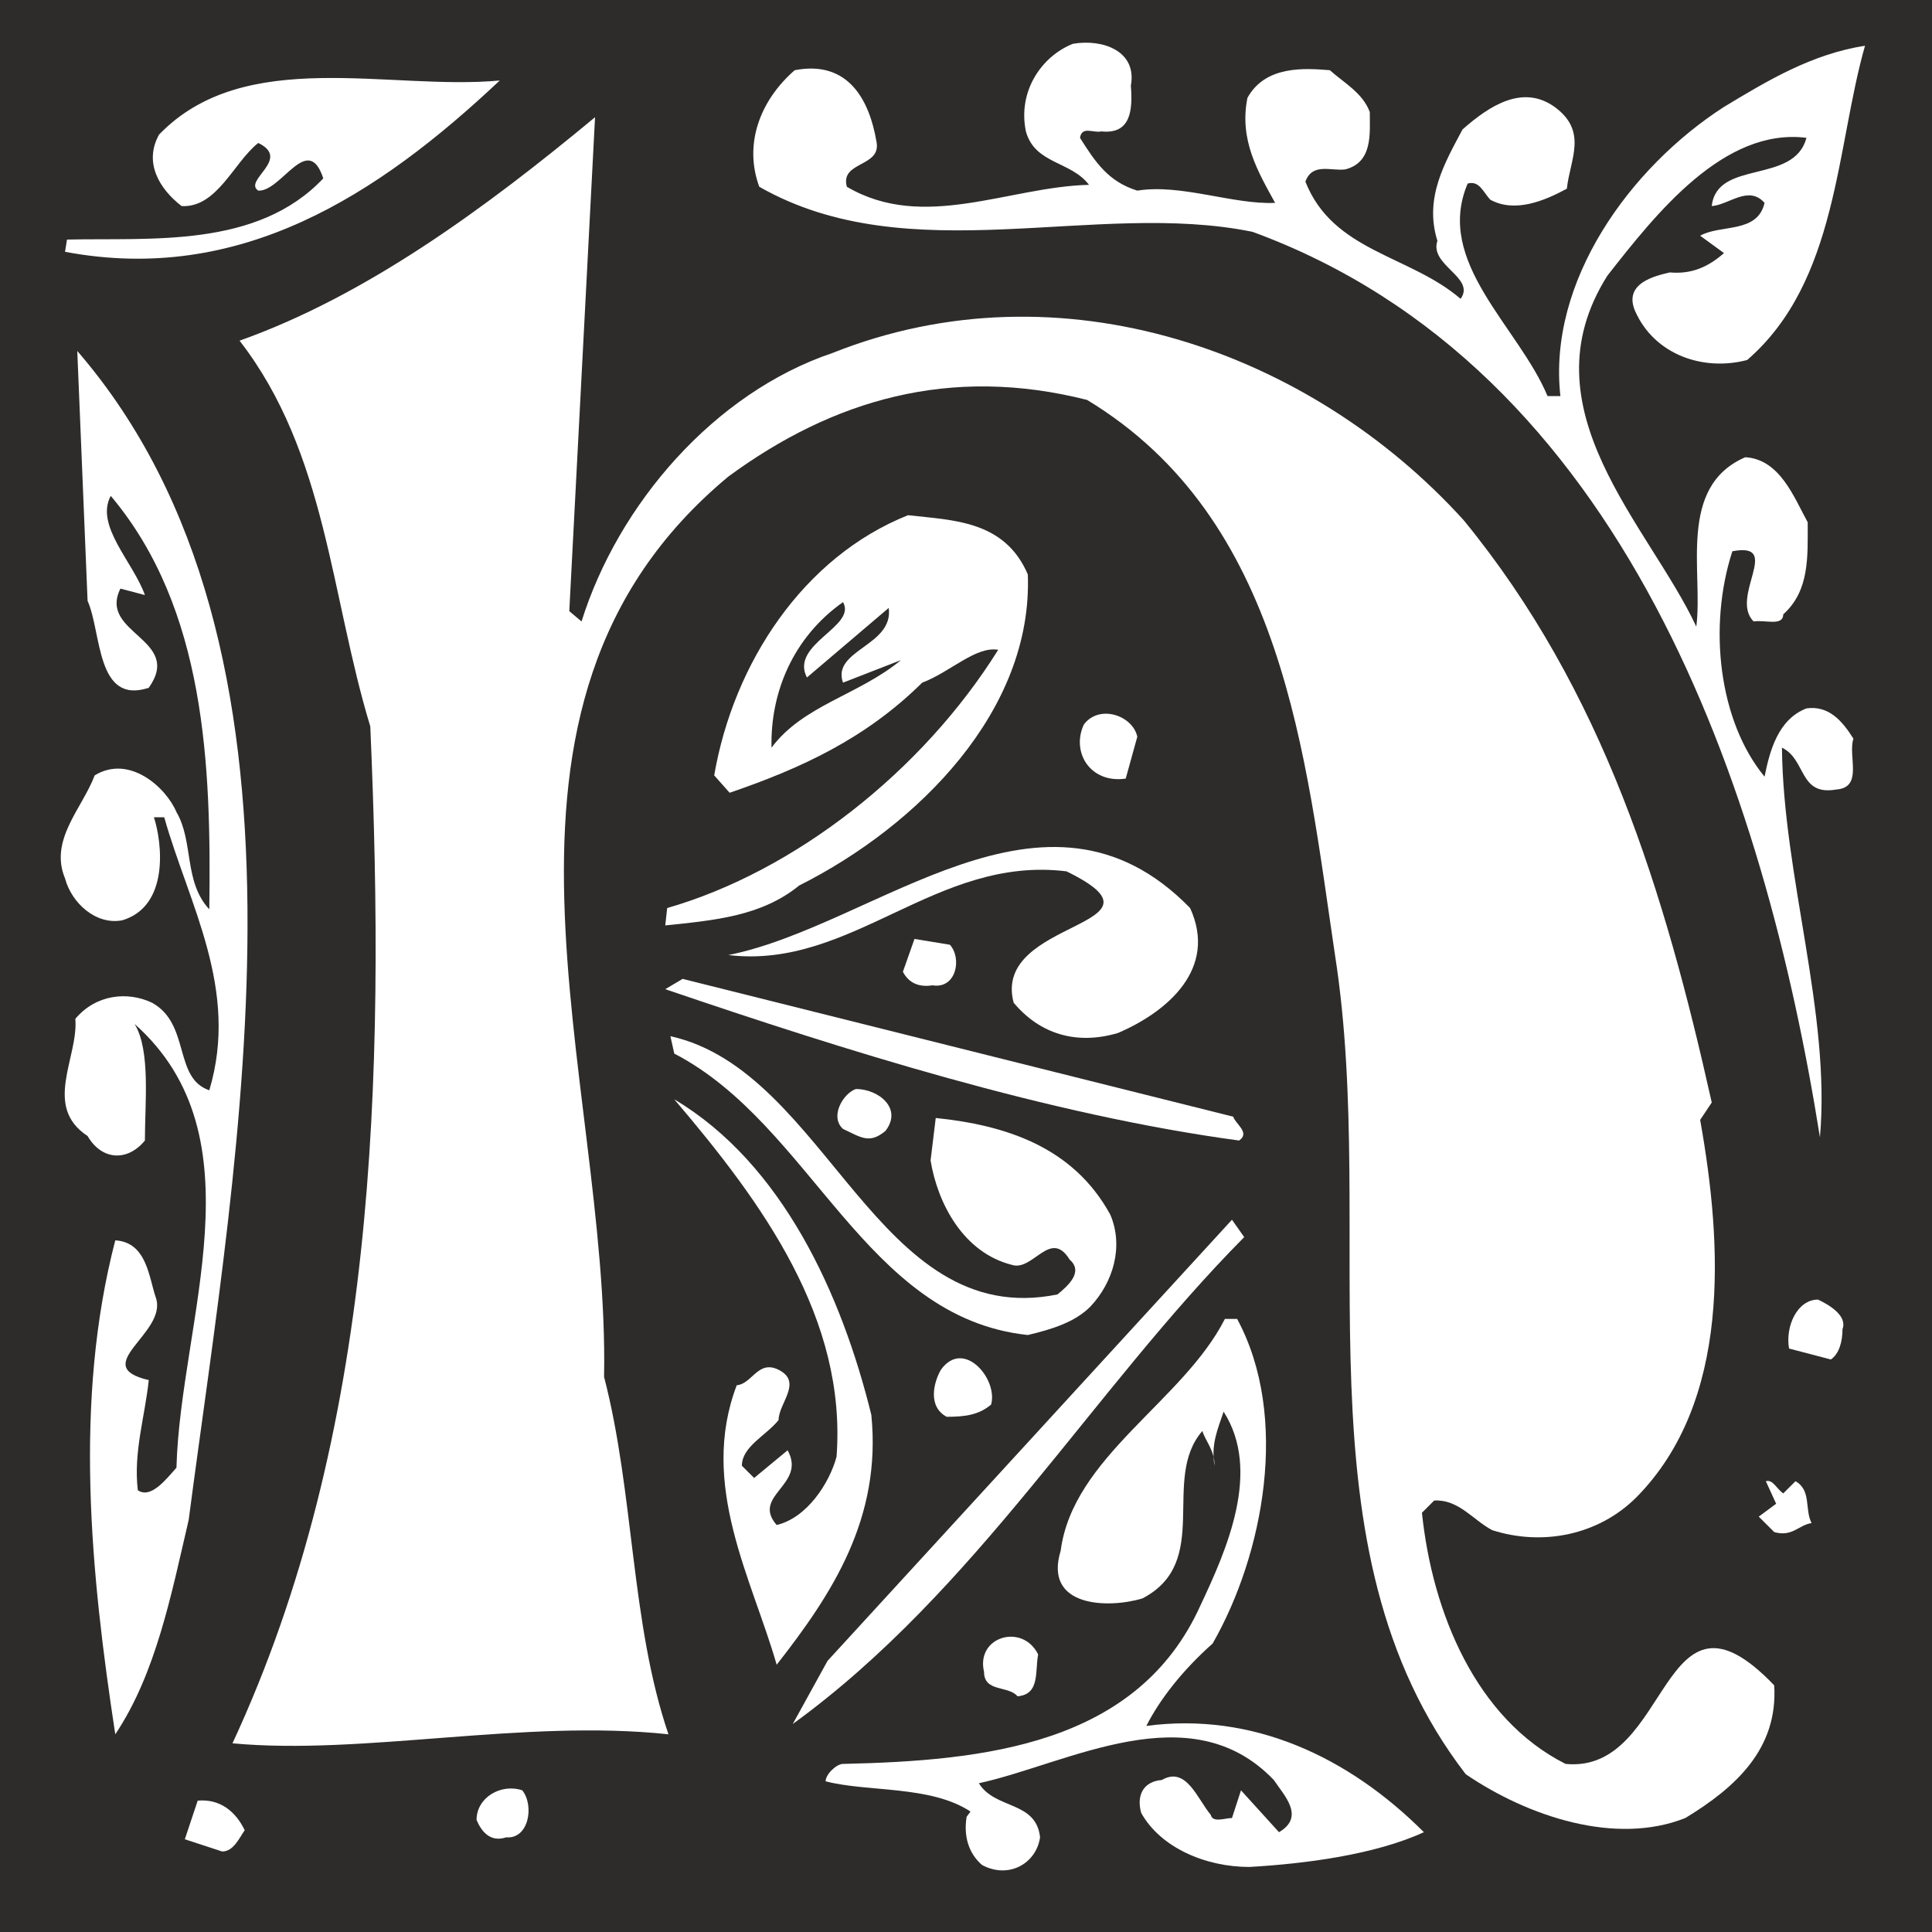 <svg xmlns="http://www.w3.org/2000/svg" width="288" height="288" viewBox="0 0 216 216"><path d="M405.638 528.945v-216h-216v216z" style="fill:#2d2c2b" transform="translate(-189.638 -312.945)"/><path d="M384.974 353.193c-4.896 1.296-10.368-.576-12.528-5.472-1.368-3.168 2.376-3.96 3.888-4.32 2.376.216 4.248-.576 6.048-2.16l-2.664-1.944c2.304-1.296 6.408-.216 7.2-3.672-1.8-2.016-3.96.216-5.904.36.576-5.256 9.216-2.376 10.584-7.632-9.216-1.152-16.776 8.424-22.248 15.408-9.432 14.904 4.68 27.936 9.936 39.24.792-6.048-2.16-15.624 5.472-18.936 3.888.216 5.472 4.536 6.984 7.272 0 3.888.216 7.632-2.736 10.296 0 1.368-2.088.576-3.312.792-2.736-2.736 3.312-8.928-2.376-7.848-2.736 8.424-1.512 19.008 3.6 25.2.576-2.88 1.512-6.408 4.68-7.632 2.52-.36 4.032 1.44 5.256 3.384-.648 1.944 1.152 5.472-1.944 5.688-4.176.72-3.312-3.384-6.048-4.68.144 14.4 5.472 29.736 4.248 43.56-6.192-38.88-21.816-85.968-63.432-101.232-17.568-3.6-38.376 4.536-55.152-5.04-1.728-4.68 0-9.576 3.96-13.032 5.976-1.152 8.352 3.312 9.144 7.992.576 2.88-4.104 2.16-3.312 5.04 8.568 5.04 18.072 0 27.072-.216-2.016-2.664-6.048-2.304-7.056-5.976-.936-4.536 1.8-8.424 5.256-9.792 3.312-.576 7.2.792 6.48 4.68.216 2.736 0 5.472-3.312 5.112-.864.216-2.16-.648-2.376.72 1.728 2.736 3.168 4.896 6.408 5.904 4.896-.792 10.728 1.584 15.408 1.368-1.944-3.528-4.032-7.056-3.096-11.736 2.016-3.672 6.48-3.312 9.216-3.096 1.512 1.368 3.672 2.52 4.464 4.68 0 2.376.36 5.616-2.736 6.408-1.584.216-3.672-.792-4.464 1.368 3.096 7.848 11.664 8.208 17.352 13.104 1.728-2.376-3.528-3.744-2.592-6.48-1.512-4.824.864-8.784 2.808-12.456 3.096-2.736 6.768-5.04 10.296-2.52 3.744 2.736 1.728 5.832 1.368 9.144-2.52 1.368-5.832 2.736-8.568 1.224-.792-.864-1.224-2.16-2.52-1.8-3.744 8.784 5.688 15.984 8.928 23.76h1.44c-1.44-12.816 7.776-25.56 18.288-32.328 4.896-2.952 9.792-5.904 15.768-6.84-3.24 11.304-3.024 26.352-13.176 35.136zM245.51 321.945c-13.68 12.888-29.088 22.824-48.6 19.152l.216-1.368c9.36-.216 21.24 1.008 28.656-6.84-1.728-5.256-4.68 1.512-7.272 1.368-1.728-1.152 3.744-3.528 0-5.328-2.736 2.16-4.608 7.272-8.568 7.056-2.52-1.944-4.248-4.896-2.52-7.992 9.576-9.936 25.776-4.896 38.088-6.048z" style="fill:#fff" transform="translate(-189.638 -312.945)"/><path d="M254.654 382.425c4.104-13.104 14.832-25.56 28.08-30.024 25.488-10.152 53.424-.216 70.56 18.72 15.624 19.08 22.464 41.544 27.72 65.088l-1.296 1.944c2.52 14.112 3.456 31.464-7.128 42.192-4.248 4.248-10.512 5.472-16.128 3.672-2.16-1.152-3.744-3.456-6.48-3.312l-1.368 1.368c1.152 11.16 6.048 23.04 16.056 28.08 11.88 1.152 10.512-22.176 23.328-8.784.432 7.056-4.248 11.376-9.936 14.832-7.776 3.096-17.568-.144-24.552-4.896-19.512-25.344-9.72-60.264-14.616-91.584-3.312-22.248-5.688-48.744-27.72-62.064-15.336-3.888-28.44 0-40.104 8.568-31.032 25.776-13.248 67.032-13.896 100.656 3.384 13.032 2.952 27.504 7.2 39.96-16.2-1.728-34.128 2.376-48.744 1.008 15.984-34.416 17.136-73.944 15.408-113.688-4.464-14.688-4.896-30.6-14.616-43.128 14.184-5.04 27.504-14.832 39.744-24.984l-2.88 55.224z" style="fill:#fff" transform="translate(-189.638 -312.945)"/><path d="M210.734 482.865c-1.944 8.352-3.672 17.208-8.208 23.976-2.736-17.928-4.68-37.224 0-55.224 3.528.216 3.744 4.104 4.536 6.408 1.368 3.96-7.632 7.632-.792 9.216-.432 4.104-1.728 8.064-1.224 12.312 1.44 1.008 3.168-1.224 4.32-2.52.432-16.416 9.576-36.936-4.68-49.608 1.8 2.952 1.152 8.784 1.152 13.032-1.944 2.376-4.824 2.232-6.408-.504-5.04-3.312-1.008-8.784-1.368-13.104 2.304-2.736 5.832-3.096 8.568-1.8 4.32 2.376 2.376 8.424 6.408 9.792 3.384-11.304-2.304-20.808-5.04-30.528h-1.152c.936 2.88 1.728 9.936-3.528 11.52-2.952.576-5.688-1.944-6.408-4.68-1.8-4.32 1.944-7.848 3.312-11.52 3.888-2.376 7.992 1.368 9.144 4.104 1.944 3.312.792 7.776 3.672 10.872.216-15.984-.36-33.552-11.016-46.224-1.8 3.312 2.52 7.416 3.816 11.088l-2.736-.72c-2.52 5.04 7.056 5.616 3.168 11.088-5.904 1.944-5.256-6.192-6.84-9.72l-1.152-27.936c28.656 33.192 17.928 88.92 12.456 130.68zm93.816-105.696c.576 15.192-12.24 28.08-25.56 34.776-4.248 3.456-9.504 3.888-14.976 4.464l.216-1.944c14.256-4.104 28.512-15.264 37.008-28.872-2.52-.432-5.4 2.52-8.496 3.672-6.336 6.264-13.536 9.576-21.528 12.312l-1.728-1.944c2.16-12.528 9.936-24.408 21.672-29.088 5.04.576 10.8.576 13.392 6.624z" style="fill:#fff" transform="translate(-189.638 -312.945)"/><path d="m279.854 388.689 9.144-7.776c.576 4.248-6.408 4.68-5.112 8.352l6.48-2.52c-4.68 3.888-10.944 5.04-14.472 9.792-.144-6.12 2.376-12.312 7.992-16.272 1.584 2.736-5.976 4.68-4.032 8.424z" style="fill:#2d2c2b" transform="translate(-189.638 -312.945)"/><path d="m316.79 395.313-1.296 4.68c-3.96.576-6.12-2.952-4.68-6.048 1.728-2.304 5.472-1.008 5.976 1.368zm5.904 19.152c3.096 6.768-2.52 11.592-8.064 13.968-4.608 1.368-8.712.144-11.664-3.384-2.52-9.432 18.72-8.424 5.904-14.688-14.616-1.8-23.976 11.016-37.8 9.36 16.56-3.312 35.424-21.888 51.624-5.256z" style="fill:#fff" transform="translate(-189.638 -312.945)"/><path d="M295.838 418.569c1.368 1.512.72 4.968-1.944 4.536-1.368.216-2.592-.144-3.312-1.512l1.296-3.672zm31.68 19.224c.216.792 1.944 1.8.648 2.664-21.312-2.88-44.064-10.08-64.152-16.92l1.944-1.152zm-19.656 19.872c1.152-.936 2.952-2.52 1.368-3.888-2.16-3.528-4.104 1.368-6.48.576-5.4-1.368-8.28-6.84-9.072-11.664l.576-4.752c7.704.792 15.336 3.168 19.512 10.8 1.512 3.528.36 7.56-2.232 10.296-1.728 1.728-4.248 2.52-6.984 3.168-18.288-1.944-24.12-23.472-39.528-31.464l-.432-1.944c17.568 3.888 23.04 32.976 43.272 28.872z" style="fill:#fff" transform="translate(-189.638 -312.945)"/><path d="M288.638 439.377c-1.8 1.512-2.736.72-4.752-.216-1.512-1.368 0-3.96 1.44-4.464 2.52 0 5.256 2.16 3.312 4.68zm-1.584 31.752c1.152 11.52-4.32 19.944-10.584 27.936-2.736-9.576-8.712-20.088-4.464-31.248 1.728-.144 2.376-2.88 4.68-1.728 2.736 1.368 0 3.744 0 5.616-1.368 1.728-4.104 2.952-4.104 5.112l1.368 1.368 3.744-3.096c2.16 3.888-4.104 5.04-1.224 8.352 3.384-.792 5.904-4.68 6.696-7.632 1.152-15.408-8.208-28.296-18.144-39.96 12.096 7.2 18.72 21.816 22.032 35.28zm41.688-19.872c-16.992 17.136-30.024 39.6-50.472 54.432l3.888-7.056 45.216-49.32zm66.888 10.296c0 1.368-.36 2.736-1.296 3.384l-4.68-1.224c-.432-2.52.936-5.472 3.24-5.472 1.224.576 3.312 1.8 2.736 3.312zm-67.68-1.153c5.904 10.945 2.952 26.353-2.736 36.289-3.312 2.952-5.832 6.12-7.416 9.216 11.88-1.584 22.608 3.456 31.032 11.88-5.472 2.52-13.248 3.528-19.512 3.888-4.896 0-9.936-2.16-12.096-6.048-.576-2.088.36-3.528 2.304-3.672 2.736-1.584 3.96 2.088 5.472 3.888.216.936 1.584.36 2.376.36l1.008-3.096 4.248 4.68c2.952-1.728.576-4.104-.576-5.832-9.36-9.792-23.04-1.8-32.976.36 1.8 2.952 6.408 1.944 6.84 6.048-.432 2.952-3.528 4.68-6.48 3.096-1.512-1.296-2.088-3.24-1.728-5.4l.432-.576c-4.464-2.952-11.52-2.16-16.2-3.384 0-.792 1.224-1.944 1.944-1.944 15.768-.36 32.904-2.088 39.96-17.712 2.952-6.264 6.84-15.048 2.592-21.672-.648 1.944-1.44 3.672-1.008 6.048 0-1.728-1.008-2.736-1.368-3.888-4.68 5.4 1.152 14.616-6.696 18.72-3.816 1.152-11.088 1.008-9.144-5.328 1.368-10.512 13.68-16.704 18.36-25.92zm-27.504 9.577c-1.368 1.152-2.88 1.368-4.968 1.368-2.16-1.152-1.44-3.888-.648-5.256 2.52-3.528 6.408 1.008 5.616 3.888zm88.56 9.936 1.368-1.368c1.8 1.008 1.008 3.168 1.8 4.68-1.44.216-2.16 1.584-4.176 1.008l-1.728-1.728 1.944-1.44-1.152-2.52c.792-.216 1.152.792 1.944 1.368z" style="fill:#fff" transform="translate(-189.638 -312.945)"/><path d="M305.702 497.913c-.36 1.944.216 4.464-2.304 4.68-1.008-1.224-3.744-.432-3.744-2.736-.936-3.96 4.32-5.472 6.048-1.944zm-57.672 15.192c1.368 1.728.72 5.472-1.8 5.256-1.728.576-2.736-.576-3.312-1.944 0-2.52 2.736-4.104 5.112-3.312zm-31.032 4.464c-.576.792-1.224 2.376-2.52 2.376l-4.176-1.368 1.44-4.32c2.52-.216 4.248 1.224 5.256 3.312z" style="fill:#fff" transform="translate(-189.638 -312.945)"/></svg>
